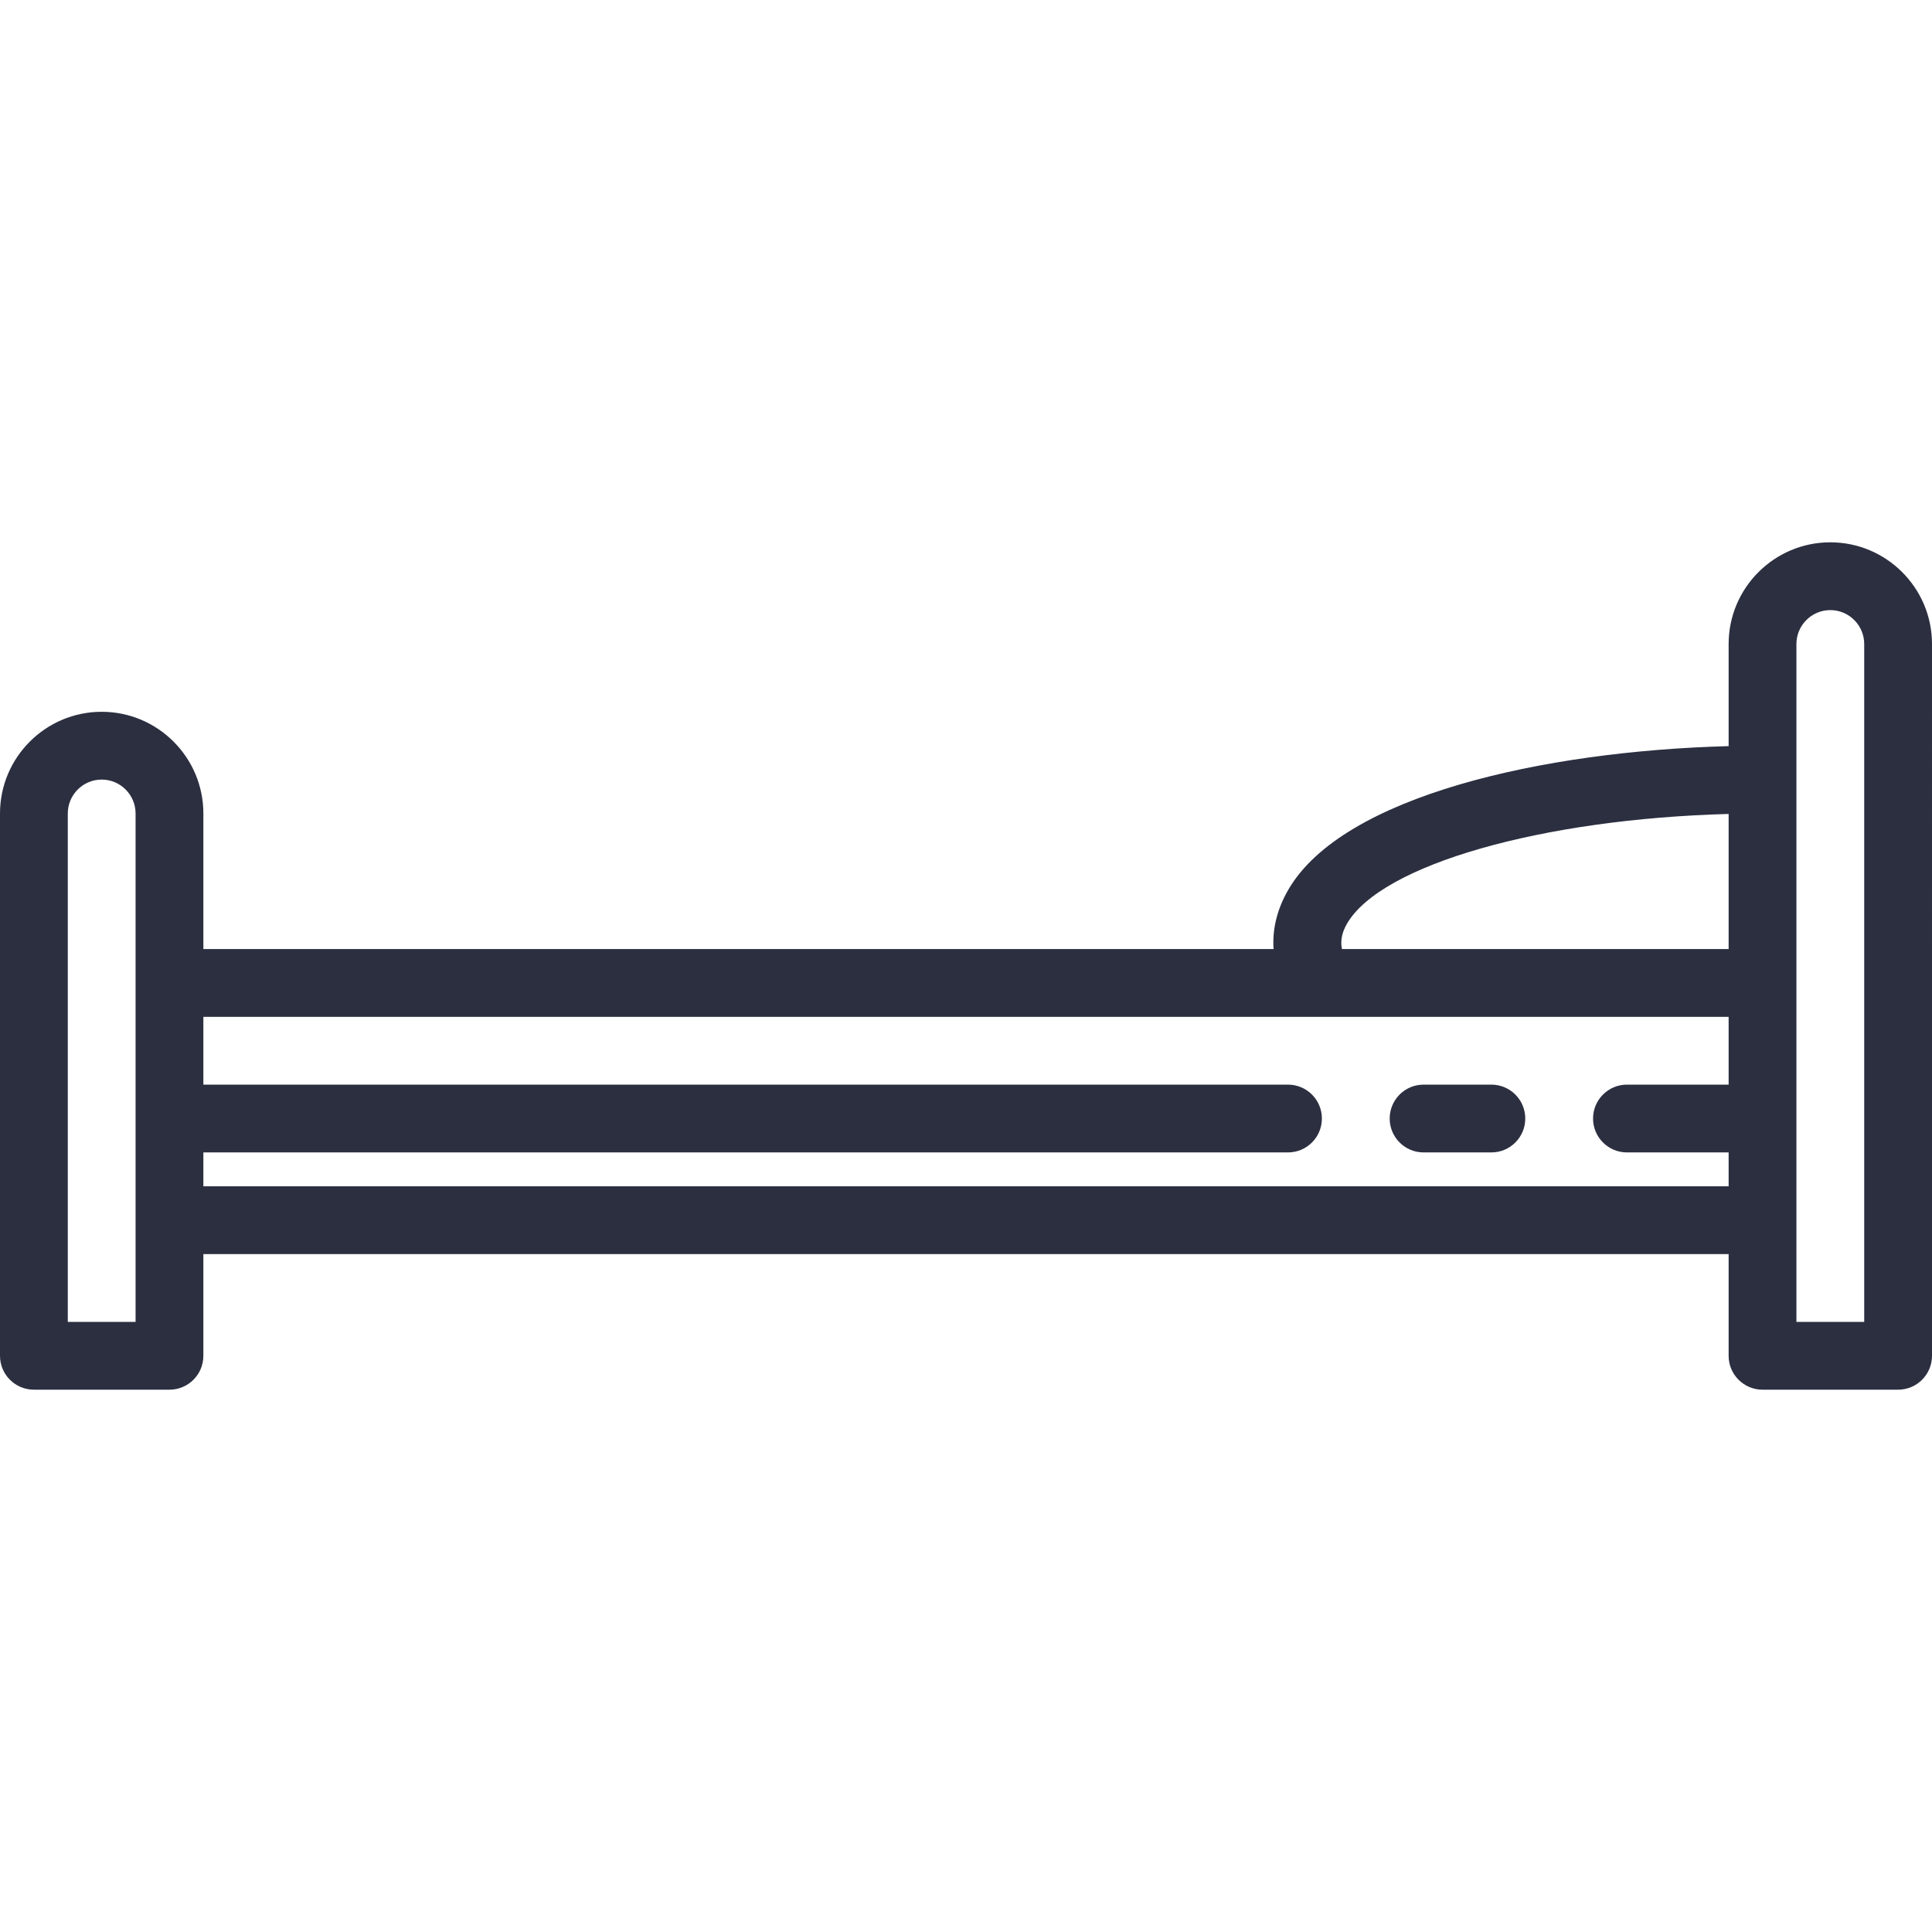 <?xml version="1.0" encoding="utf-8"?>
<!-- Generator: Adobe Illustrator 16.0.0, SVG Export Plug-In . SVG Version: 6.00 Build 0)  -->
<!DOCTYPE svg PUBLIC "-//W3C//DTD SVG 1.1//EN" "http://www.w3.org/Graphics/SVG/1.1/DTD/svg11.dtd">
<svg version="1.1" id="Capa_1" xmlns="http://www.w3.org/2000/svg" xmlns:xlink="http://www.w3.org/1999/xlink" x="0px" y="0px"
	 width="2000px" height="2000px" viewBox="0 0 2000 2000" enable-background="new 0 0 2000 2000" xml:space="preserve">
<g>
	<path fill="#2B2F40" d="M1543.859,1122.807h-70.176c-19.377,0-35.087,15.711-35.087,35.088s15.71,35.088,35.087,35.088h70.176
		c19.377,0,35.088-15.711,35.088-35.088S1563.236,1122.807,1543.859,1122.807z"/>
	<path fill="#2B2F40" d="M1894.736,561.403c-58.039,0-105.263,47.224-105.263,105.264v105.732
		c-192.127,5.044-399.452,51.557-455.78,148.574c-12.794,22.035-16.549,43.035-15.303,61.482H210.526V842.105
		c0-58.04-47.219-105.264-105.263-105.264S0,784.065,0,842.105v561.403c0,19.377,15.71,35.088,35.088,35.088h140.351
		c19.377,0,35.088-15.711,35.088-35.088v-105.263h1578.947v105.263c0,19.377,15.71,35.088,35.088,35.088h140.351
		c19.377,0,35.088-15.711,35.088-35.088V666.667C2000,608.627,1952.776,561.403,1894.736,561.403z M1394.377,956.215
		c35.627-61.359,202.193-108.465,395.097-113.618v139.859h-400.285C1387.746,975.824,1388.162,966.917,1394.377,956.215z
		 M140.351,1368.421H70.175V842.105c0-19.347,15.741-35.088,35.088-35.088c19.346,0,35.088,15.741,35.088,35.088V1368.421z
		 M210.526,1228.07v-35.088h1122.807c19.378,0,35.088-15.711,35.088-35.088s-15.71-35.088-35.088-35.088H210.526v-70.175h1578.947
		v70.175h-105.263c-19.377,0-35.088,15.711-35.088,35.088s15.711,35.088,35.088,35.088h105.263v35.088H210.526z M1929.824,1368.421
		h-70.176V666.667c0-19.347,15.742-35.088,35.088-35.088c19.348,0,35.088,15.741,35.088,35.088V1368.421z"/>
</g>
</svg>
